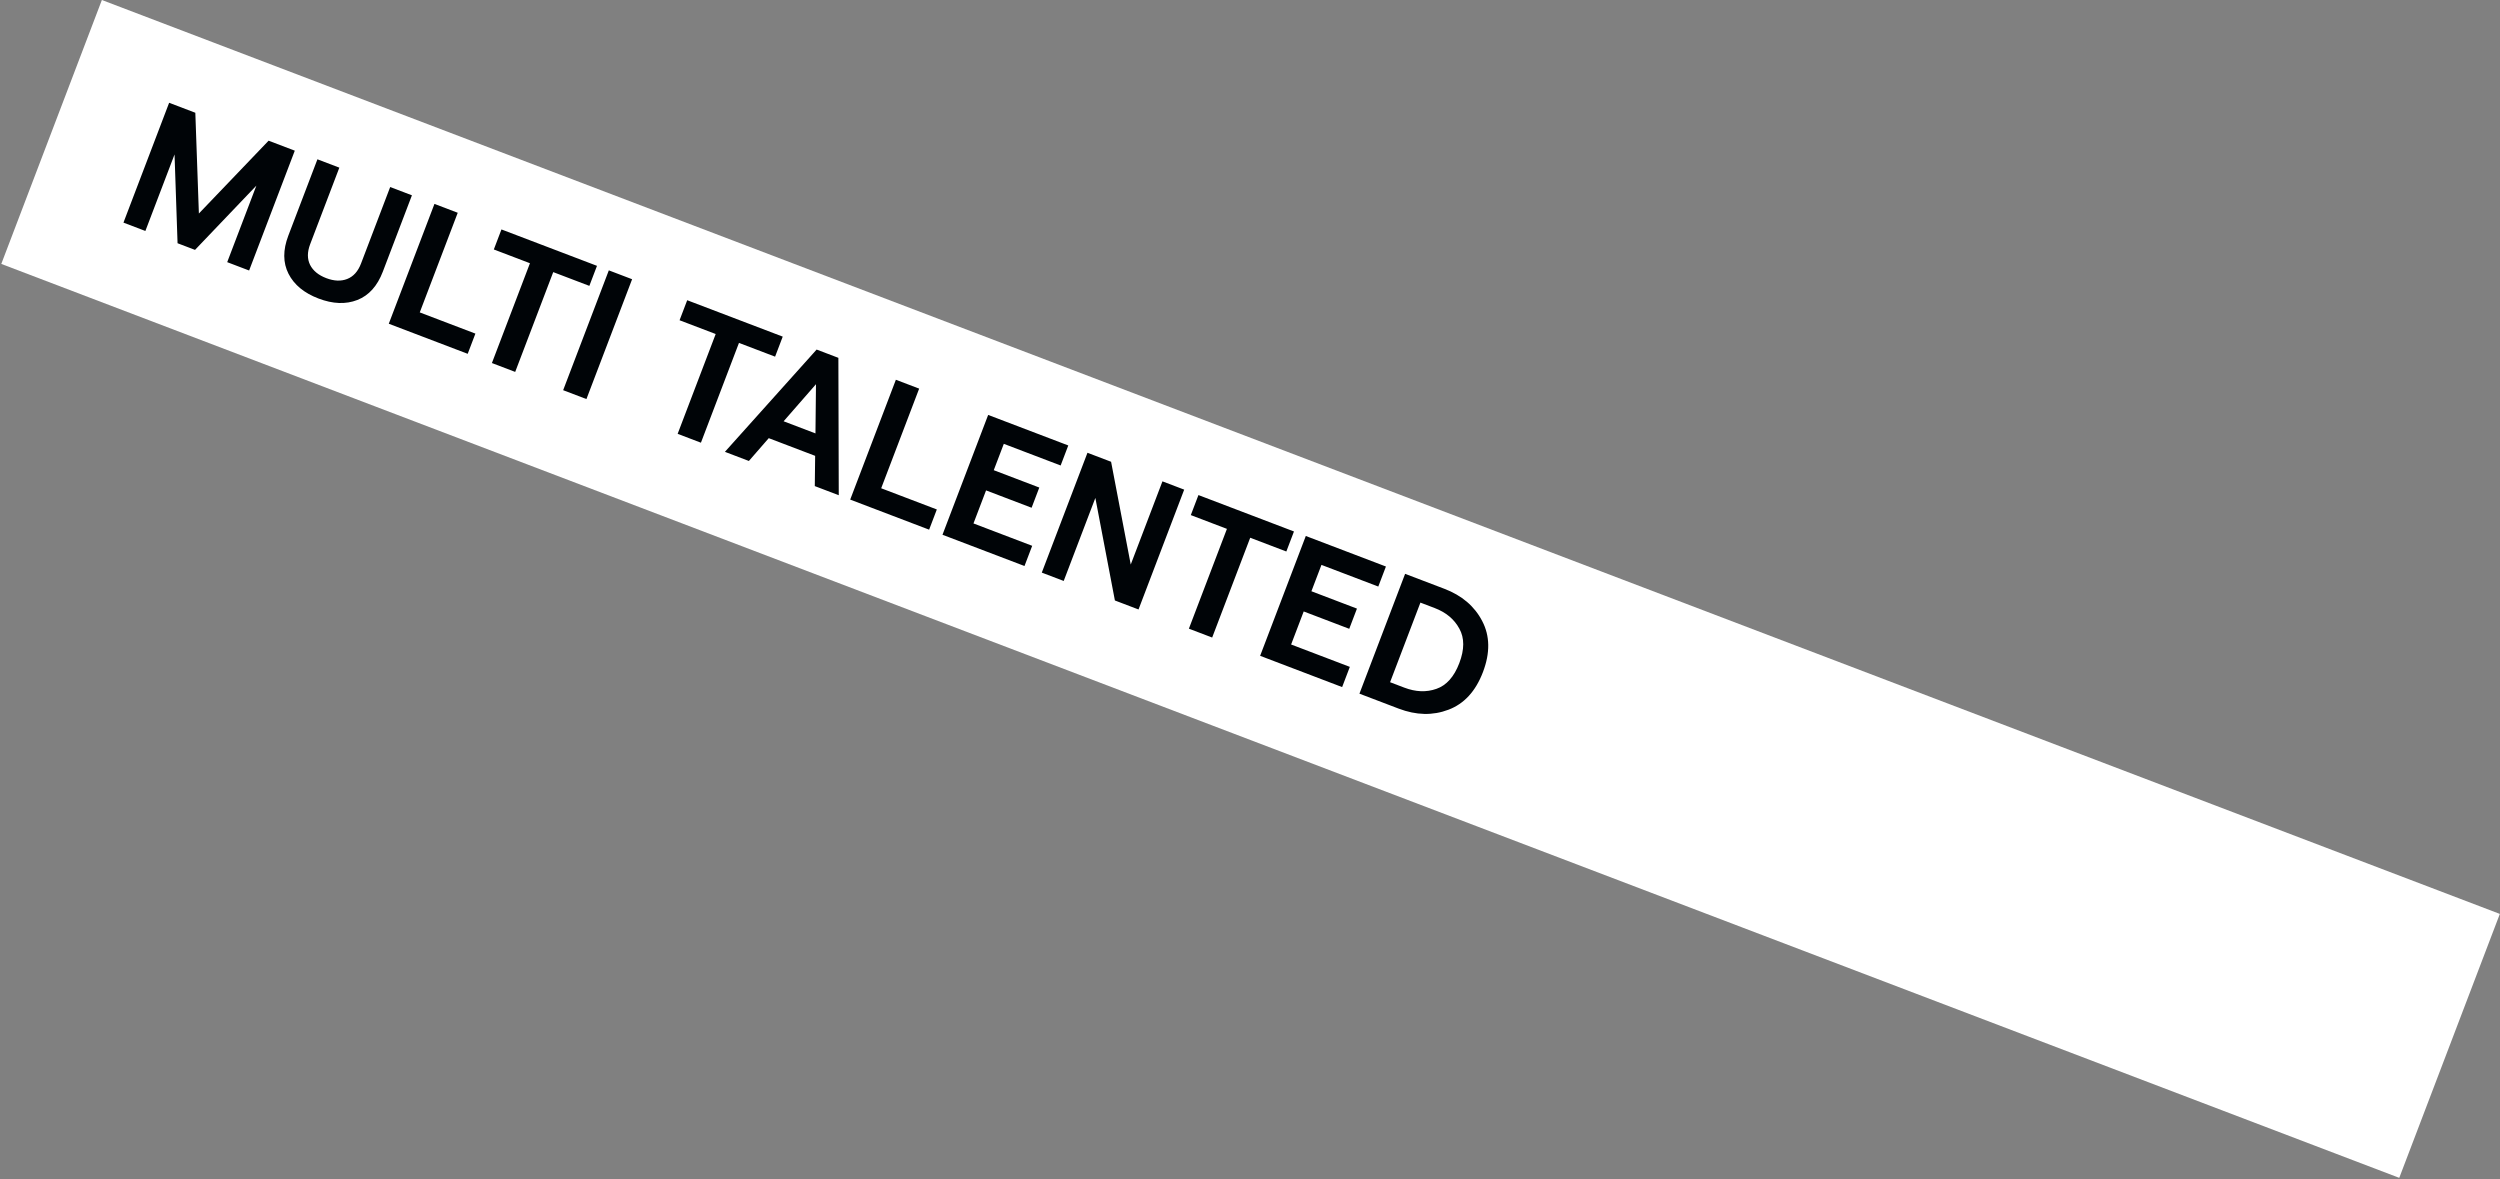 <svg width="1310" height="618" viewBox="0 0 1310 618" fill="none" xmlns="http://www.w3.org/2000/svg">
<rect x="0" y="0" width="1310" height="618" fill="#808080" stroke="none"/>
<rect x="53.383" width="1344.7" height="148" transform="rotate(20.863 53.383 0)" fill="white"/>
<path d="M64.694 116.651L88.626 53.856L102.351 59.087L104.215 111.885L140.745 73.72L154.47 78.951L130.539 141.745L119.056 137.369L134.338 97.27L102.191 130.941L93.041 127.454L91.459 80.928L76.177 121.027L64.694 116.651ZM187.24 157.191C181.204 159.548 174.419 159.291 166.884 156.419C159.349 153.547 154.113 149.223 151.178 143.447C148.242 137.671 148.211 131.015 151.082 123.48L166.331 83.471L177.813 87.847L162.531 127.946C160.958 132.072 160.946 135.698 162.495 138.822C164.067 141.887 166.886 144.194 170.952 145.744C175.019 147.294 178.659 147.448 181.871 146.207C185.167 144.928 187.601 142.226 189.173 138.1L204.456 98.001L215.848 102.343L200.6 142.352C197.728 149.887 193.275 154.833 187.24 157.191ZM203.721 169.636L227.653 106.842L239.853 111.492L219.955 163.7L249.11 174.812L245.075 185.397L203.721 169.636ZM257.76 190.231L277.692 137.933L258.764 130.719L262.764 120.224L312.82 139.301L308.82 149.796L289.892 142.583L269.96 194.881L257.76 190.231ZM295.091 204.459L319.023 141.665L331.223 146.314L307.291 209.109L295.091 204.459ZM355.088 227.325L375.02 175.026L356.092 167.812L360.092 157.317L410.148 176.394L406.148 186.889L387.22 179.676L367.288 231.974L355.088 227.325ZM426.951 254.713L427.137 238.86L402.826 229.595L392.414 241.55L379.855 236.764L427.918 183.166L439.31 187.508L439.509 259.499L426.951 254.713ZM410.615 220.748L427.301 227.107L427.573 201.322L410.615 220.748ZM445.506 261.785L469.438 198.991L481.638 203.64L461.741 255.849L490.895 266.96L486.861 277.546L445.506 261.785ZM493.864 280.214L517.795 217.42L559.778 233.42L555.778 243.916L525.995 232.565L520.73 246.38L544.592 255.474L540.558 266.06L516.696 256.965L510.098 274.279L540.867 286.005L536.833 296.591L493.864 280.214ZM545.9 300.046L569.832 237.252L582.211 241.97L592.507 295.824L609.123 252.227L620.516 256.569L596.584 319.363L584.204 314.645L573.964 260.915L557.382 304.422L545.9 300.046ZM622.979 329.423L642.911 277.124L623.983 269.91L627.983 259.415L678.039 278.492L674.039 288.987L655.111 281.774L635.179 334.072L622.979 329.423ZM660.31 343.65L684.242 280.856L726.224 296.856L722.224 307.352L692.442 296.001L687.177 309.816L711.039 318.91L707.004 329.495L683.143 320.401L676.544 337.714L707.313 349.441L703.279 360.026L660.31 343.65ZM712.346 363.482L736.278 300.688L756.821 308.517C766.031 312.027 772.649 317.666 776.675 325.433C780.76 333.222 780.889 342.141 777.059 352.188C773.23 362.235 767.199 368.806 758.965 371.9C750.791 375.018 742.099 374.821 732.889 371.311L712.346 363.482ZM728.401 357.478L735.847 360.316C741.827 362.595 747.429 362.812 752.653 360.967C757.936 359.145 761.945 354.646 764.68 347.47C767.415 340.293 767.417 334.267 764.687 329.391C762.039 324.478 757.725 320.882 751.744 318.602L744.299 315.765L728.401 357.478Z" fill="#000407"/>
</svg>

